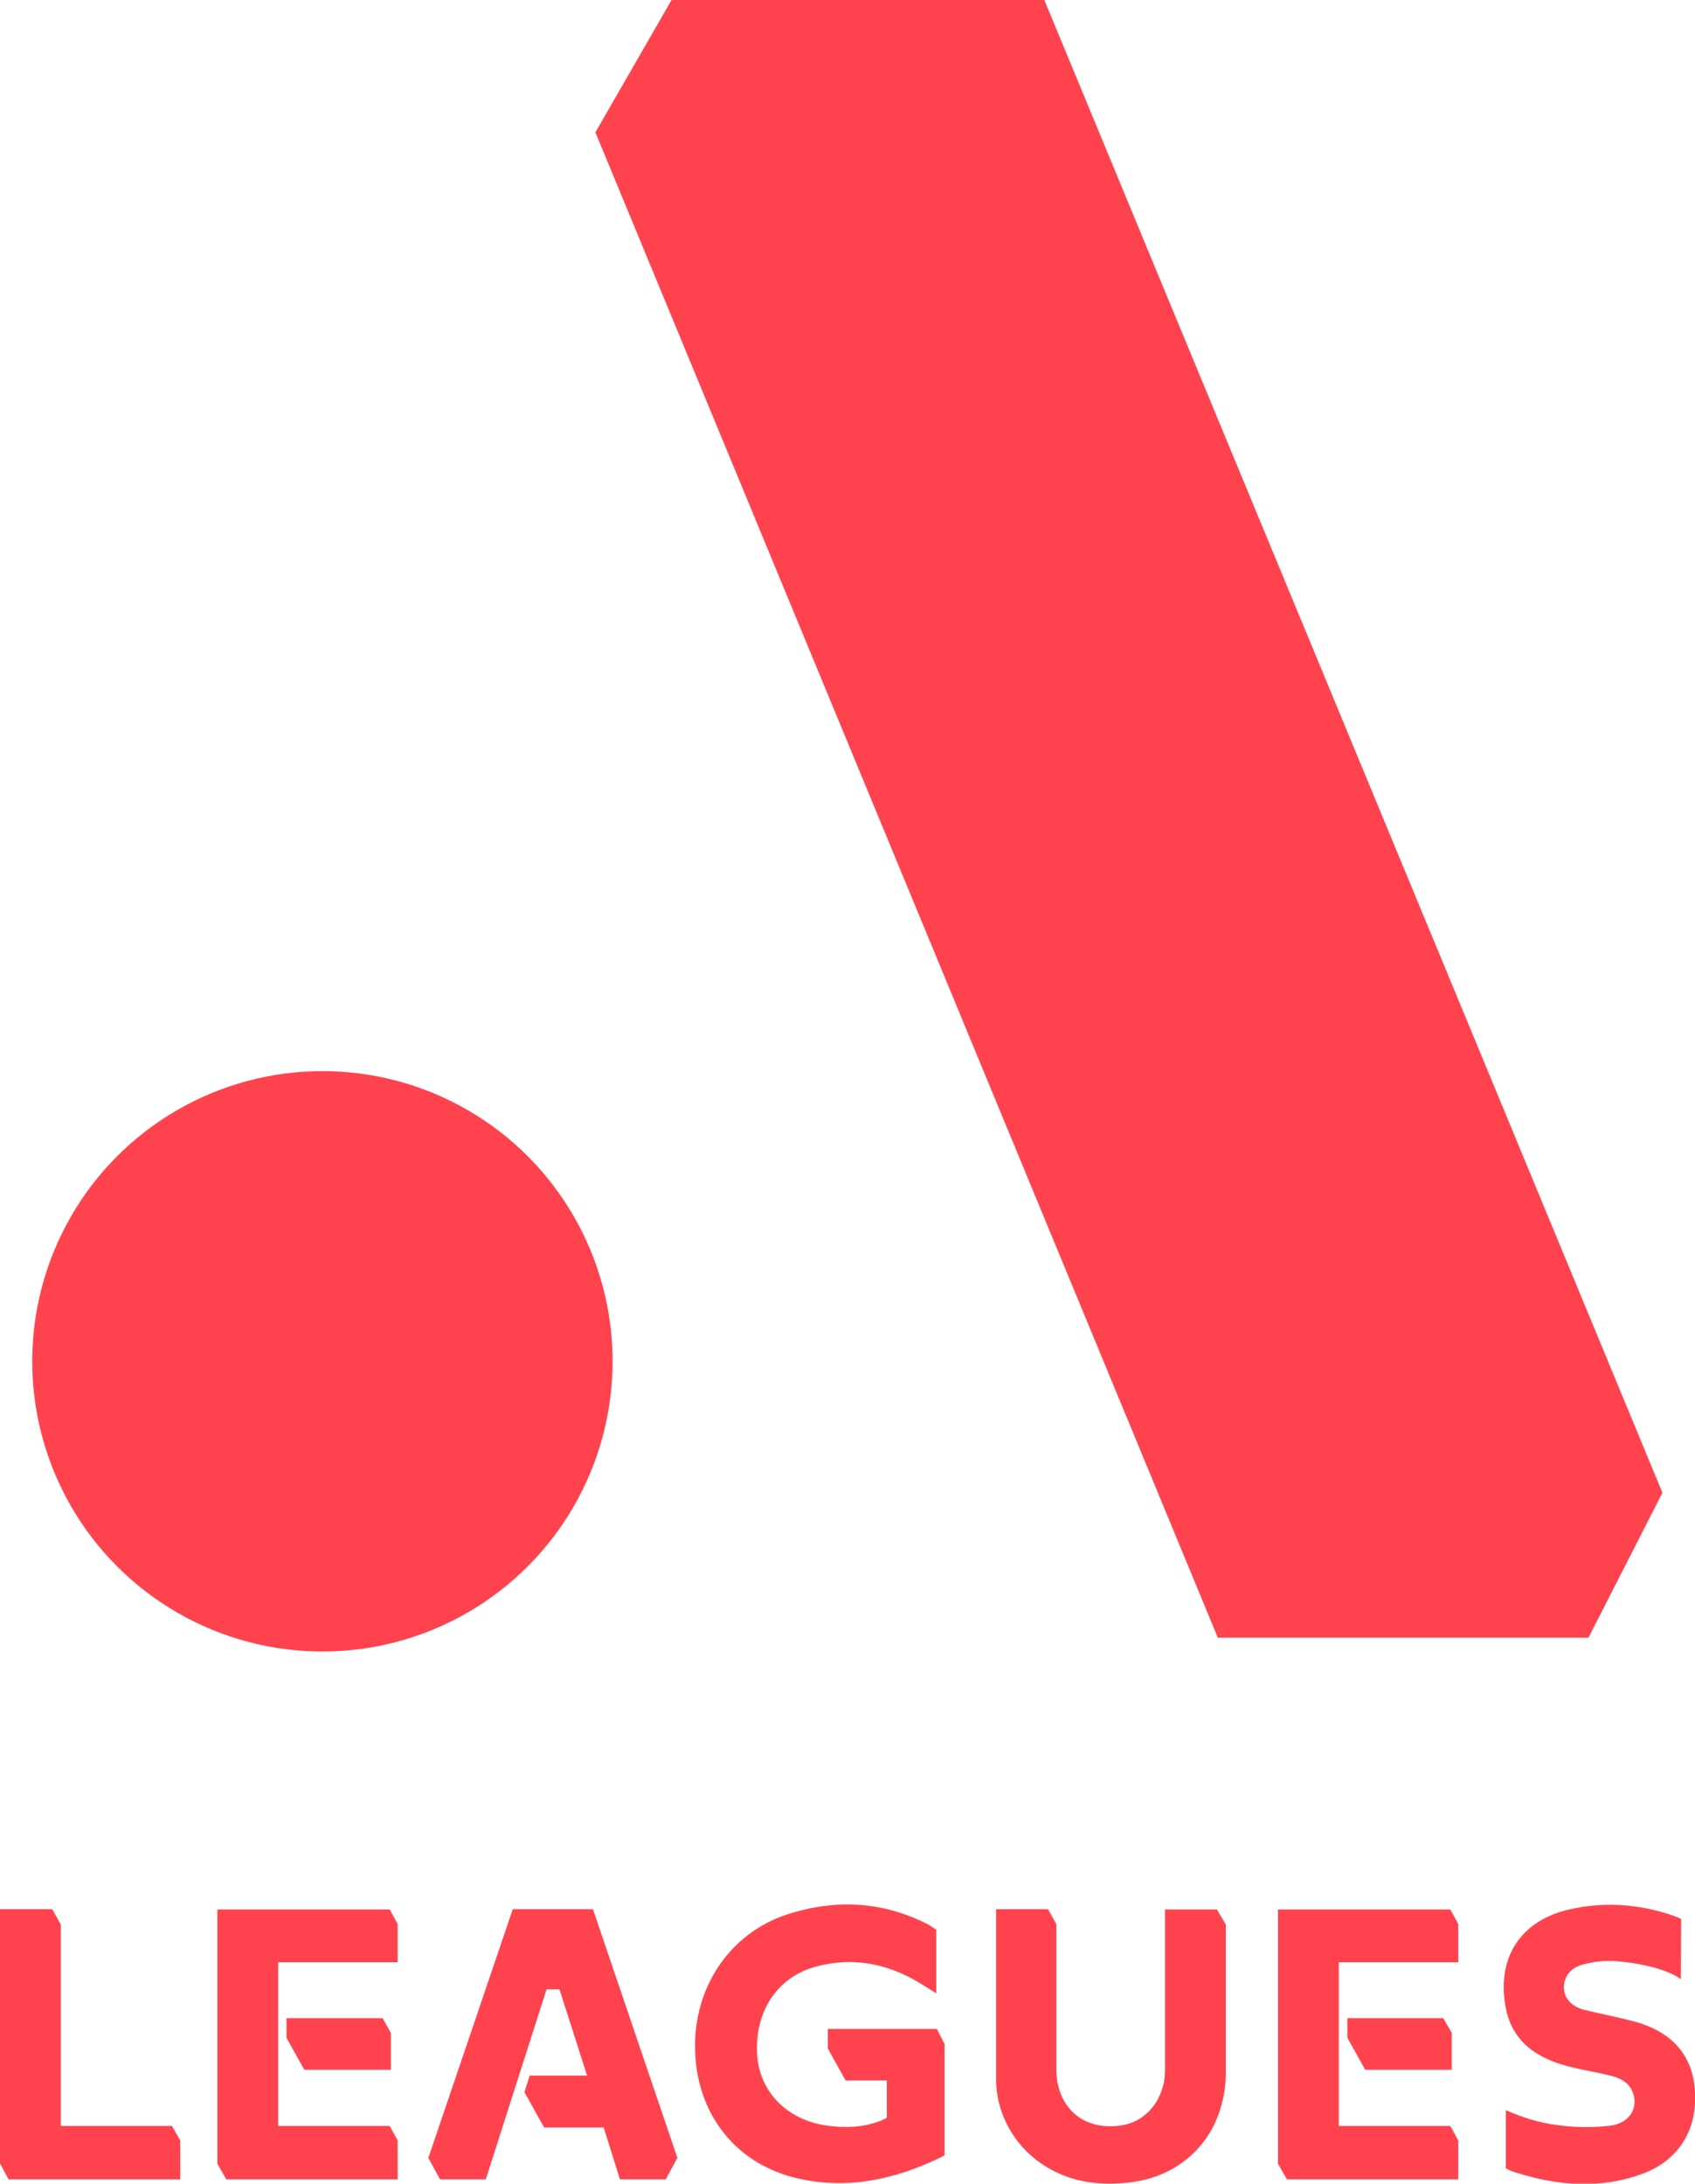 <?xml version="1.0" encoding="utf-8"?>
<!-- Generator: Adobe Illustrator 25.4.1, SVG Export Plug-In . SVG Version: 6.00 Build 0)  -->
<svg version="1.1" id="Layer_1" xmlns="http://www.w3.org/2000/svg" xmlns:xlink="http://www.w3.org/1999/xlink" x="0px" y="0px"
	 viewBox="0 0 552 711.1" style="enable-background:new 0 0 552 711.1;" xml:space="preserve">
<style type="text/css">
	.st0{fill:#FF434E;}
</style>
<g>
	<circle class="st0" cx="105" cy="443.3" r="94.5"/>
	<polygon class="st0" points="541.4,486.1 517.3,533.3 396.6,533.3 193.9,43.1 218.7,0 340.1,0 	"/>
</g>
<g>
	<path class="st0" d="M307.6,665.6v33.3c0,0,0,2.3,0,2.9c0,0-0.7,0.5-1.4,0.8c-14.7,7.1-30.1,10.5-46.3,6.8
		c-19.9-4.5-32.6-20.4-33.5-40.8c-1-20.9,11.1-39.2,30.3-45.3c15.4-4.9,30.7-4.2,45.4,3.3c1.4,0.8,2.5,1.6,2.8,1.8v20.7
		c-2.5-1.6-4.4-2.7-6.3-3.9c-10.2-5.9-21.1-7.9-32.5-4.9c-13,3.3-20.5,14.9-19.5,29.1c0.9,12.1,10,21.1,22.9,22.8
		c5.7,0.8,11.3,0.6,16.8-1.4c1.7-0.6,2.5-1.2,2.5-1.2v-12.1h-13.4l-5.8-10.4v-6.4h35.5L307.6,665.6z"/>
	<path class="st0" d="M490.3,687.1c5.5,2.5,11.2,4.2,16.8,4.9c5.7,0.8,11.6,0.9,17.3,0.2c6.5-0.8,9.4-6.1,7.2-11.2
		c-1.4-3.1-4.2-4.4-7.2-5.1c-4.4-1.1-8.9-1.8-13.3-2.9c-10.5-2.7-18.8-8.1-20.8-19.6c-2.9-16,5-28,20.7-31.6
		c11.3-2.6,22.6-1.8,33.6,1.9c2.2,0.8,2.9,1.2,2.9,1.2l-0.1,19.6c0,0-4.7-4-18.4-5.6c-6.3-0.8-9.7-0.1-13.4,0.8
		c-4.2,1-6.4,4.2-6.3,7.6c0.1,3.5,2.5,6.1,6.7,7.2c5.3,1.3,10.6,2.3,15.9,3.7c12.6,3.3,19.5,11.1,20.1,23.1
		c0.7,12.4-5.4,22.3-17.2,26.6c-13.6,5-27.4,3.9-41-0.4c-1.2-0.3-2.3-0.8-3.4-1.4l0,0V687.1z"/>
	<polygon class="st0" points="58.7,697 58.7,709.7 2.8,709.7 0,704.5 0,621.7 17,621.7 19.8,626.7 19.8,692.3 56,692.3 	"/>
	<path class="st0" d="M399.2,626.7v48.6c0,2.8-0.3,5.7-1,8.5c-3.2,14.6-14.5,24.8-29.6,26.8c-7.7,1-15.3,0.6-22.5-2.3
		c-13.9-5.6-21.7-18.5-21.7-31.1v-55.5h16.9l2.7,4.9v47.6c0.3,12.5,9.1,19.8,21.3,17.9c8.2-1.3,14.1-8.7,14.1-18v-52.3h16.9
		L399.2,626.7z"/>
	<polygon class="st0" points="220.6,702.7 216.8,709.7 201.9,709.7 196.6,692.8 177.2,692.8 170.8,681.3 172.5,675.9 191.2,675.9 
		182.2,647.8 178,647.8 158.2,709.7 143.3,709.7 139.5,702.7 167,621.7 193.1,621.7 	"/>
	<path class="st0" d="M127.3,662V674H99.1l-5.8-10.4v-6.4h31.3L127.3,662z M129.5,626.5l-2.6-4.7H70.8v82.8l2.9,5.1h55.8V697
		l-2.6-4.7H90.6V639h38.9V626.5z"/>
	<path class="st0" d="M472.8,662V674h-28.2l-5.8-10.4v-6.4H470L472.8,662z M474.9,626.5l-2.6-4.7h-56.1v82.8l2.9,5.1h55.8V697
		l-2.6-4.7H436V639h38.9V626.5z"/>
</g>
</svg>
